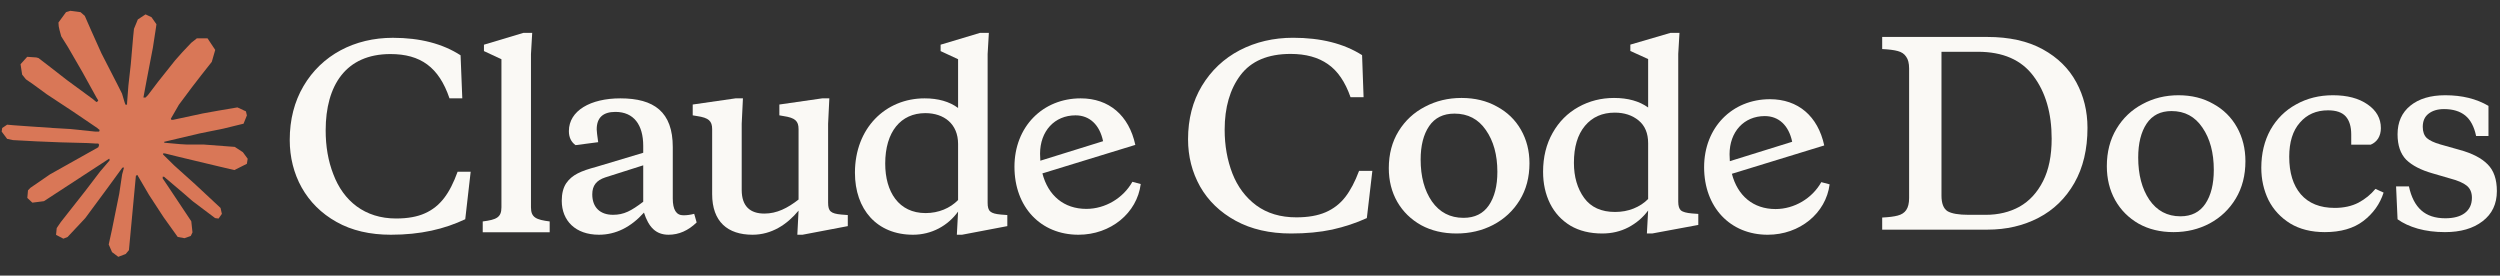 <?xml version="1.0" encoding="utf-8"?>
<svg xmlns="http://www.w3.org/2000/svg" width="254" height="28" viewBox="0 0 254 28" fill="none">
<rect x="0" y="0" width="254" height="28" fill="#333333" stroke="none"/>
<g clip-path="url(#clip0_1482_1371)">
<path d="M5.073 17.719L9.991 14.961L10.072 14.72L9.991 14.585H9.748L8.924 14.535L6.113 14.46L3.681 14.36L1.317 14.234L0.723 14.109L0.169 13.369L0.223 13.006L0.723 12.668L1.439 12.73L3.019 12.843L5.397 13.006L7.113 13.106L9.667 13.369H10.072L10.126 13.207L9.991 13.106L9.883 13.006L7.424 11.339L4.762 9.584L3.371 8.568L2.628 8.054L2.249 7.578L2.087 6.525L2.763 5.773L3.681 5.836L3.911 5.898L4.843 6.613L6.829 8.155L9.424 10.06L9.802 10.373L9.954 10.271L9.978 10.198L9.802 9.91L8.397 7.365L6.897 4.77L6.221 3.692L6.046 3.053C5.978 2.785 5.938 2.563 5.938 2.288L6.708 1.235L7.14 1.097L8.181 1.235L8.613 1.611L9.261 3.091L10.302 5.41L11.923 8.568L12.396 9.509L12.653 10.373L12.747 10.637H12.909V10.486L13.044 8.706L13.288 6.525L13.531 3.717L13.612 2.928L14.004 1.975L14.787 1.461L15.395 1.749L15.895 2.464L15.828 2.928L15.531 4.858L14.95 7.879L14.571 9.91H14.787L15.044 9.646L16.071 8.293L17.787 6.137L18.544 5.284L19.435 4.344L20.003 3.893H21.084L21.867 5.071L21.516 6.287L20.408 7.691L19.489 8.882L18.172 10.647L17.355 12.066L17.428 12.183L17.625 12.166L20.597 11.527L22.205 11.238L24.123 10.912L24.988 11.314L25.083 11.727L24.745 12.567L22.691 13.069L20.286 13.557L16.705 14.4L16.666 14.432L16.712 14.502L18.327 14.648L19.016 14.686H20.705L23.853 14.924L24.677 15.463L25.164 16.127L25.083 16.641L23.813 17.28L22.11 16.879L18.125 15.927L16.76 15.588H16.571V15.701L17.706 16.817L19.8 18.697L22.408 21.129L22.543 21.73L22.205 22.207L21.854 22.157L19.557 20.427L18.665 19.65L16.666 17.957H16.53V18.133L16.99 18.81L19.435 22.483L19.557 23.611L19.381 23.974L18.746 24.2L18.057 24.075L16.611 22.056L15.139 19.8L13.95 17.769L13.806 17.86L13.099 25.416L12.774 25.804L12.018 26.093L11.383 25.616L11.045 24.839L11.383 23.297L11.788 21.292L12.112 19.7L12.409 17.719L12.591 17.058L12.575 17.013L12.43 17.038L10.937 19.085L8.667 22.157L6.87 24.075L6.438 24.25L5.695 23.861L5.762 23.172L6.181 22.558L8.667 19.399L10.167 17.431L11.133 16.301L11.124 16.138L11.07 16.133L4.465 20.439L3.29 20.59L2.776 20.113L2.844 19.336L3.087 19.085L5.073 17.719Z" fill="#D97757"/>
<path d="M53.947 5.492V21.073C53.947 22.099 54.473 22.324 55.848 22.499V23.599H49.045V22.499C50.421 22.324 50.946 22.099 50.946 21.073V6.017L49.17 5.191V4.541L53.172 3.341H54.072L53.947 5.492Z" fill="#FAF9F5"/>
<path d="M40.241 22.199C41.417 22.199 42.392 22.024 43.168 21.674C44.743 20.973 45.694 19.648 46.494 17.447H47.82L47.269 22.274C45.144 23.274 42.742 23.849 39.716 23.849C37.59 23.849 35.739 23.424 34.189 22.549C31.087 20.823 29.437 17.722 29.437 14.22C29.437 12.144 29.912 10.319 30.837 8.743C32.688 5.592 36.014 3.841 39.916 3.841C42.692 3.841 44.968 4.441 46.794 5.617L46.969 9.993H45.669C44.593 6.817 42.718 5.492 39.666 5.492C35.139 5.492 33.088 8.668 33.088 13.245C33.088 14.871 33.338 16.346 33.864 17.697C34.889 20.423 37.065 22.199 40.241 22.199Z" fill="#FAF9F5"/>
<path fill-rule="evenodd" clip-rule="evenodd" d="M69.429 21.874C68.704 21.874 68.354 21.298 68.354 20.173V14.946C68.354 11.369 66.453 9.993 63.026 9.993C60 9.993 57.799 11.244 57.799 13.32C57.799 13.945 58.024 14.42 58.474 14.746L60.775 14.445C60.675 13.745 60.625 13.32 60.625 13.145C60.625 11.969 61.251 11.369 62.526 11.369C64.402 11.369 65.352 12.695 65.352 14.821V15.521L60.6 16.947C59.025 17.372 58.124 17.747 57.524 18.622C57.224 19.073 57.074 19.673 57.074 20.398C57.074 22.424 58.474 23.849 60.85 23.849C62.576 23.849 64.102 23.074 65.427 21.599C65.903 23.074 66.628 23.849 67.928 23.849C68.979 23.849 69.929 23.424 70.78 22.599L70.53 21.724C70.154 21.824 69.804 21.874 69.429 21.874ZM65.352 20.498C64.127 21.424 63.401 21.824 62.276 21.824C60.975 21.824 60.175 21.073 60.175 19.748C60.175 18.847 60.6 18.322 61.501 18.022L65.352 16.797V20.498Z" fill="#FAF9F5"/>
<path fill-rule="evenodd" clip-rule="evenodd" d="M110.372 21.223C112.298 21.223 114.124 20.123 115.049 18.472L115.899 18.697C115.524 21.649 112.848 23.849 109.572 23.849C105.72 23.849 103.069 21.023 103.069 16.947C103.069 12.87 105.945 9.993 109.797 9.993C112.673 9.993 114.699 11.719 115.349 14.721L105.908 17.617C106.485 19.858 108.087 21.223 110.372 21.223ZM112.073 14.345C111.723 12.67 110.697 11.719 109.272 11.719C107.146 11.719 105.67 13.32 105.67 15.621C105.67 15.863 105.68 16.098 105.698 16.328L112.073 14.345Z" fill="#FAF9F5"/>
<path fill-rule="evenodd" clip-rule="evenodd" d="M100.343 20.598V5.492L100.468 3.341H99.567L95.566 4.541V5.191L97.341 6.017V10.969C96.466 10.319 95.316 9.993 93.94 9.993C89.963 9.993 86.862 13.02 86.862 17.547C86.862 21.273 89.088 23.849 92.764 23.849C94.665 23.849 96.316 22.924 97.341 21.498L97.216 23.849H97.742L102.344 22.974V21.849L101.693 21.799C100.618 21.699 100.343 21.474 100.343 20.598ZM97.341 20.323C96.541 21.148 95.365 21.649 94.04 21.649C91.314 21.649 89.938 19.498 89.938 16.621C89.938 13.395 91.514 11.494 94.015 11.494C95.916 11.494 97.341 12.595 97.341 14.62V20.323Z" fill="#FAF9F5"/>
<path d="M84.136 12.57V20.598C84.136 21.474 84.411 21.699 85.486 21.799L86.136 21.849V22.974L81.534 23.849H81.009L81.134 21.398C79.959 22.824 78.383 23.849 76.457 23.849C73.931 23.849 72.355 22.524 72.355 19.723V13.12C72.355 12.294 72.005 11.969 70.83 11.794L70.38 11.719V10.619L74.731 9.993H75.482L75.357 12.57V19.298C75.357 20.973 76.232 21.699 77.658 21.699C78.933 21.699 80.009 21.148 81.134 20.273V13.12C81.134 12.294 80.784 11.969 79.609 11.794L79.183 11.719V10.619L83.535 9.993H84.261L84.136 12.57Z" fill="#FAF9F5"/>
<path d="M167.859 23.723H167.324L167.451 21.386C166.925 22.099 166.254 22.67 165.439 23.101C164.64 23.515 163.757 23.723 162.789 23.723C161.532 23.723 160.454 23.457 159.554 22.927C158.653 22.38 157.966 21.635 157.49 20.69C157.014 19.729 156.777 18.652 156.777 17.459C156.777 15.967 157.099 14.65 157.745 13.507C158.39 12.363 159.265 11.485 160.369 10.872C161.473 10.258 162.679 9.952 163.987 9.952C165.396 9.952 166.551 10.275 167.451 10.921V6L165.643 5.179V4.533L169.719 3.34H170.636L170.509 5.478V20.491C170.509 20.922 170.602 21.22 170.789 21.386C170.976 21.535 171.341 21.635 171.884 21.684L172.547 21.734V22.853L167.859 23.723ZM164.063 11.443C162.789 11.443 161.779 11.891 161.031 12.786C160.284 13.681 159.91 14.932 159.91 16.539C159.91 17.964 160.258 19.157 160.955 20.118C161.651 21.063 162.696 21.535 164.088 21.535C164.768 21.535 165.396 21.419 165.974 21.187C166.551 20.955 167.044 20.632 167.451 20.218V14.55C167.451 13.54 167.129 12.769 166.483 12.239C165.838 11.709 165.031 11.443 164.063 11.443Z" fill="#FAF9F5"/>
<path d="M147.98 23.723C146.622 23.723 145.424 23.441 144.388 22.877C143.352 22.297 142.545 21.51 141.968 20.516C141.39 19.505 141.102 18.362 141.102 17.086C141.102 15.661 141.433 14.409 142.095 13.332C142.758 12.255 143.649 11.427 144.77 10.847C145.891 10.25 147.131 9.952 148.49 9.952C149.849 9.952 151.046 10.242 152.082 10.822C153.135 11.385 153.95 12.172 154.528 13.183C155.105 14.194 155.394 15.329 155.394 16.589C155.394 18.014 155.063 19.265 154.4 20.342C153.738 21.419 152.838 22.256 151.7 22.852C150.579 23.433 149.339 23.723 147.98 23.723ZM148.694 22.132C149.832 22.132 150.689 21.709 151.267 20.864C151.844 20.019 152.133 18.884 152.133 17.459C152.133 15.735 151.742 14.318 150.961 13.208C150.197 12.098 149.135 11.543 147.776 11.543C146.639 11.543 145.781 11.965 145.203 12.81C144.626 13.656 144.337 14.791 144.337 16.216C144.337 17.939 144.719 19.356 145.484 20.466C146.265 21.577 147.335 22.132 148.694 22.132Z" fill="#FAF9F5"/>
<path d="M131.712 22.082C132.901 22.082 133.894 21.908 134.693 21.56C135.491 21.212 136.153 20.698 136.68 20.019C137.206 19.34 137.673 18.453 138.081 17.359H139.431L138.871 22.157C137.784 22.654 136.612 23.043 135.355 23.325C134.115 23.59 132.722 23.723 131.177 23.723C129.003 23.723 127.126 23.292 125.546 22.43C123.967 21.568 122.761 20.408 121.929 18.95C121.113 17.492 120.706 15.893 120.706 14.153C120.706 12.098 121.173 10.292 122.107 8.734C123.058 7.16 124.34 5.95 125.954 5.105C127.585 4.26 129.393 3.837 131.381 3.837C134.2 3.837 136.535 4.425 138.387 5.602L138.54 9.877H137.215C136.671 8.32 135.907 7.201 134.922 6.522C133.937 5.826 132.671 5.478 131.126 5.478C128.816 5.478 127.117 6.199 126.03 7.64C124.96 9.065 124.425 10.913 124.425 13.183C124.425 14.791 124.689 16.274 125.215 17.633C125.742 18.975 126.548 20.052 127.635 20.864C128.739 21.676 130.098 22.082 131.712 22.082Z" fill="#FAF9F5"/>
<path fill-rule="evenodd" clip-rule="evenodd" d="M180.396 21.24C182.31 21.24 184.125 20.146 185.044 18.506L185.89 18.73C185.517 21.663 182.857 23.85 179.601 23.85C175.773 23.85 173.138 21.041 173.138 16.989C173.138 12.938 175.996 10.079 179.824 10.079C182.683 10.079 184.696 11.794 185.343 14.777L175.96 17.656C176.533 19.883 178.125 21.24 180.396 21.24ZM182.086 14.404C181.738 12.739 180.719 11.794 179.302 11.794C177.19 11.794 175.723 13.385 175.723 15.672C175.723 15.913 175.733 16.146 175.751 16.375L182.086 14.404Z" fill="#FAF9F5"/>
<path d="M248.411 23.583C247.407 23.583 246.487 23.466 245.65 23.232C244.83 22.997 244.144 22.679 243.592 22.278L243.442 18.939H244.747C244.981 20.027 245.399 20.839 246.002 21.374C246.604 21.91 247.416 22.177 248.436 22.177C249.29 22.177 249.951 22.002 250.419 21.65C250.905 21.282 251.147 20.763 251.147 20.094C251.147 19.559 250.972 19.149 250.62 18.864C250.269 18.58 249.708 18.337 248.938 18.136L247.131 17.609C245.96 17.274 245.073 16.814 244.471 16.229C243.885 15.626 243.592 14.764 243.592 13.643C243.592 12.405 244.027 11.434 244.897 10.732C245.767 10.029 246.947 9.677 248.436 9.677C250.143 9.677 251.607 10.037 252.829 10.757V13.819H251.574C251.373 12.865 251.005 12.171 250.47 11.736C249.934 11.301 249.215 11.083 248.311 11.083C247.658 11.083 247.131 11.242 246.73 11.56C246.345 11.861 246.152 12.305 246.152 12.89C246.152 13.376 246.286 13.752 246.554 14.02C246.838 14.271 247.299 14.488 247.934 14.672L249.892 15.225C251.181 15.576 252.135 16.07 252.754 16.706C253.373 17.325 253.682 18.228 253.682 19.416C253.682 20.721 253.197 21.742 252.227 22.479C251.273 23.215 250.001 23.583 248.411 23.583Z" fill="#FAF9F5"/>
<path d="M232.585 15.927C232.585 17.551 232.978 18.822 233.764 19.743C234.568 20.663 235.714 21.123 237.203 21.123C238.123 21.123 238.927 20.947 239.613 20.596C240.299 20.228 240.876 19.759 241.345 19.19L242.173 19.567C241.805 20.721 241.119 21.684 240.115 22.453C239.127 23.206 237.822 23.583 236.199 23.583C234.827 23.583 233.656 23.29 232.685 22.704C231.714 22.102 230.978 21.307 230.476 20.32C229.991 19.316 229.748 18.228 229.748 17.057C229.748 15.601 230.058 14.313 230.677 13.191C231.313 12.07 232.183 11.209 233.287 10.606C234.392 9.987 235.638 9.677 237.027 9.677C238.483 9.677 239.654 9.987 240.541 10.606C241.445 11.225 241.897 12.028 241.897 13.016C241.897 13.417 241.805 13.769 241.621 14.07C241.437 14.354 241.186 14.564 240.868 14.697H238.885V13.668C238.885 12.865 238.701 12.254 238.333 11.836C237.964 11.418 237.362 11.209 236.525 11.209C235.337 11.209 234.383 11.627 233.664 12.464C232.944 13.284 232.585 14.438 232.585 15.927Z" fill="#FAF9F5"/>
<path d="M220.831 23.583C219.492 23.583 218.312 23.299 217.292 22.73C216.271 22.144 215.476 21.349 214.907 20.345C214.338 19.324 214.054 18.17 214.054 16.881C214.054 15.442 214.38 14.179 215.033 13.091C215.685 12.003 216.564 11.167 217.668 10.581C218.773 9.979 219.994 9.677 221.333 9.677C222.672 9.677 223.851 9.97 224.872 10.556C225.909 11.125 226.713 11.92 227.282 12.941C227.851 13.961 228.135 15.107 228.135 16.379C228.135 17.818 227.809 19.082 227.156 20.169C226.503 21.257 225.617 22.102 224.495 22.704C223.391 23.29 222.17 23.583 220.831 23.583ZM221.534 21.977C222.655 21.977 223.5 21.55 224.069 20.696C224.638 19.843 224.922 18.697 224.922 17.258C224.922 15.518 224.537 14.087 223.768 12.966C223.015 11.845 221.969 11.284 220.63 11.284C219.509 11.284 218.664 11.711 218.095 12.564C217.526 13.417 217.242 14.564 217.242 16.003C217.242 17.743 217.618 19.174 218.371 20.295C219.141 21.416 220.195 21.977 221.534 21.977Z" fill="#FAF9F5"/>
<path d="M201.898 3.754C204.14 3.754 206.022 4.172 207.545 5.009C209.068 5.846 210.206 6.967 210.959 8.372C211.712 9.761 212.088 11.301 212.088 12.991C212.088 15.166 211.645 17.032 210.758 18.588C209.871 20.144 208.658 21.324 207.118 22.127C205.579 22.93 203.847 23.332 201.923 23.332H191.23V22.102C191.916 22.069 192.443 22.002 192.811 21.901C193.196 21.801 193.481 21.617 193.665 21.349C193.865 21.065 193.966 20.655 193.966 20.119V6.967C193.966 6.431 193.865 6.03 193.665 5.762C193.481 5.477 193.196 5.285 192.811 5.185C192.443 5.084 191.916 5.017 191.23 4.984V3.754H201.898ZM197.254 19.868C197.254 20.655 197.455 21.182 197.856 21.45C198.275 21.701 198.994 21.826 200.015 21.826H201.747C203.035 21.826 204.182 21.55 205.186 20.998C206.19 20.429 206.984 19.567 207.57 18.412C208.156 17.258 208.449 15.819 208.449 14.095C208.449 11.485 207.83 9.36 206.591 7.72C205.37 6.08 203.487 5.26 200.944 5.26H197.254V19.868Z" fill="#FAF9F5"/>
</g>
<defs>
<clipPath id="clip0_1482_1371">
<rect width="254" height="28" fill="white"/>
</clipPath>
</defs>
</svg>